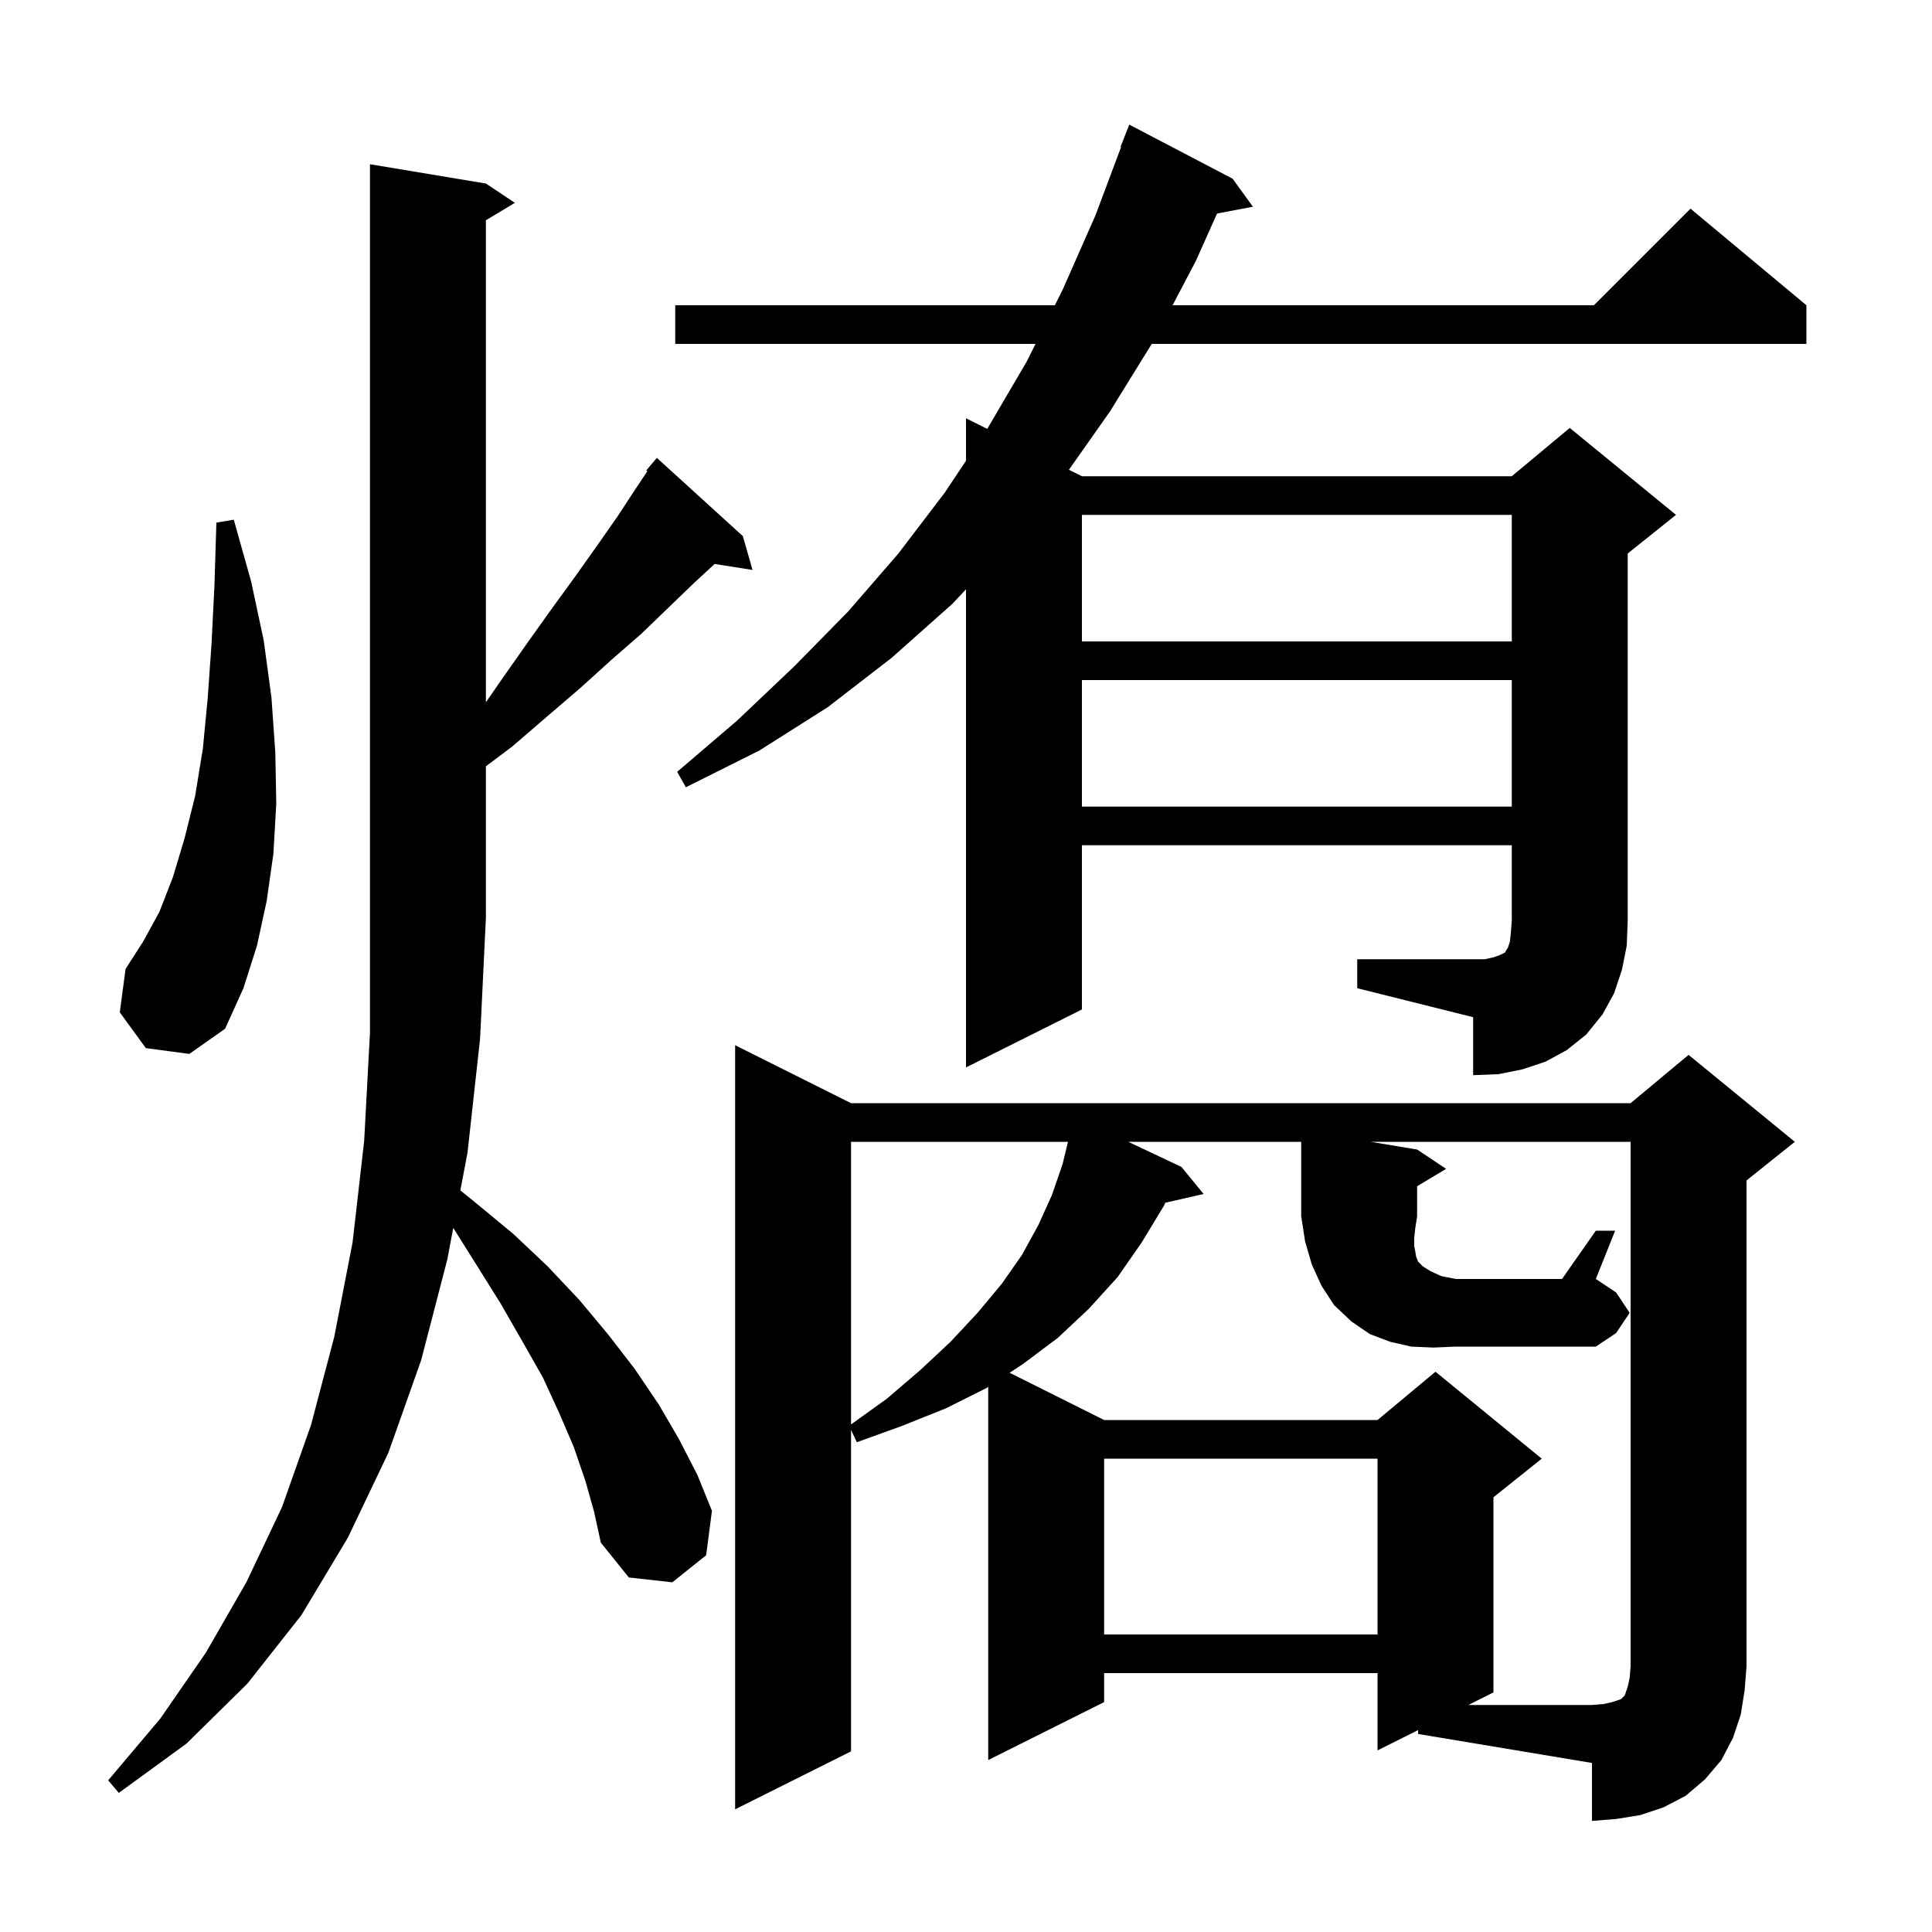 <svg xmlns="http://www.w3.org/2000/svg" xmlns:xlink="http://www.w3.org/1999/xlink" version="1.1" baseProfile="full" viewBox="0 0 200 200" width="200" height="200">
<g fill="black">
<path d="M 146.8 179.1 L 142.6 181.2 L 142.6 173.2 L 114.3 173.2 L 114.3 176.2 L 102.3 182.2 L 102.3 143.568 L 102.1 143.7 L 97.9 145.8 L 93.4 147.6 L 88.7 149.3 L 88.1 148.025 L 88.1 181.3 L 76.1 187.3 L 76.1 108.2 L 88.1 114.2 L 168.8 114.2 L 174.8 109.2 L 185.8 118.2 L 180.8 122.2 L 180.8 172.5 L 180.6 175.0 L 180.2 177.5 L 179.4 179.9 L 178.2 182.2 L 176.5 184.2 L 174.5 185.9 L 172.2 187.1 L 169.8 187.9 L 167.3 188.3 L 164.8 188.5 L 164.8 182.5 L 146.8 179.5 Z M 60.6 153.3 L 59.4 149.8 L 57.9 146.3 L 56.2 142.6 L 54.1 138.9 L 51.8 134.9 L 49.3 130.9 L 46.922 127.113 L 46.3 130.4 L 43.6 140.8 L 40.2 150.4 L 36.0 159.2 L 31.2 167.2 L 25.6 174.3 L 19.3 180.5 L 12.3 185.6 L 11.2 184.3 L 16.6 177.9 L 21.3 171.1 L 25.5 163.8 L 29.2 156.0 L 32.2 147.5 L 34.6 138.4 L 36.5 128.6 L 37.7 118.1 L 38.3 106.9 L 38.3 17.0 L 50.3 19.0 L 53.3 21.0 L 50.3 22.8 L 50.3 72.7 L 52.1 70.1 L 54.7 66.4 L 57.2 62.9 L 59.6 59.6 L 61.8 56.5 L 63.9 53.5 L 65.8 50.6 L 67.015 48.778 L 66.9 48.7 L 68.0 47.4 L 76.9 55.5 L 77.9 59.0 L 73.979 58.381 L 71.9 60.3 L 69.2 62.9 L 66.4 65.6 L 63.3 68.3 L 60.1 71.2 L 56.6 74.2 L 53.0 77.3 L 50.3 79.325 L 50.3 95.0 L 49.7 107.5 L 48.4 119.3 L 47.656 123.231 L 49.1 124.4 L 53.1 127.7 L 56.7 131.1 L 60.0 134.6 L 63.0 138.2 L 65.7 141.7 L 68.2 145.4 L 70.3 149.0 L 72.2 152.7 L 73.7 156.4 L 73.1 161.0 L 69.6 163.8 L 65.1 163.3 L 62.2 159.7 L 61.5 156.5 Z M 114.3 151.0 L 114.3 169.2 L 142.6 169.2 L 142.6 151.0 Z M 88.1 118.2 L 88.1 147.456 L 91.8 144.8 L 95.3 141.8 L 98.4 138.9 L 101.2 135.9 L 103.7 132.9 L 105.8 129.9 L 107.5 126.8 L 108.9 123.7 L 110.0 120.5 L 110.558 118.2 Z M 148.4 139.5 L 146.1 139.4 L 143.9 138.9 L 141.8 138.1 L 139.9 136.8 L 138.1 135.1 L 136.8 133.1 L 135.8 130.9 L 135.1 128.5 L 134.7 125.9 L 134.7 118.2 L 116.8 118.2 L 122.3 120.8 L 124.6 123.6 L 120.633 124.505 L 120.5 124.8 L 118.2 128.6 L 115.7 132.2 L 112.7 135.5 L 109.5 138.5 L 105.9 141.2 L 104.518 142.109 L 114.3 147.0 L 142.6 147.0 L 148.6 142.0 L 159.6 151.0 L 154.6 155.0 L 154.6 175.2 L 152.0 176.5 L 164.8 176.5 L 166.0 176.4 L 166.9 176.2 L 167.8 175.9 L 168.2 175.5 L 168.5 174.6 L 168.7 173.7 L 168.8 172.5 L 168.8 118.2 L 141.9 118.2 L 146.7 119.0 L 149.7 121.0 L 146.7 122.8 L 146.7 125.9 L 146.5 127.2 L 146.4 128.2 L 146.4 129.0 L 146.5 129.5 L 146.6 130.1 L 146.8 130.6 L 147.3 131.1 L 148.1 131.6 L 149.2 132.1 L 150.7 132.4 L 161.7 132.4 L 165.2 127.4 L 167.2 127.4 L 165.2 132.4 L 167.3 133.8 L 168.7 135.9 L 167.3 138.0 L 165.2 139.4 L 150.7 139.4 Z M 140.5 99.3 L 153.7 99.3 L 154.6 99.1 L 155.2 98.9 L 155.8 98.6 L 155.9 98.4 L 156.1 98.1 L 156.3 97.5 L 156.4 96.6 L 156.5 95.3 L 156.5 87.5 L 112.0 87.5 L 112.0 104.5 L 100.0 110.5 L 100.0 61.003 L 98.6 62.5 L 92.3 68.1 L 85.7 73.2 L 78.6 77.7 L 71.0 81.5 L 70.1 79.9 L 76.3 74.6 L 82.2 69.0 L 87.8 63.3 L 93.0 57.3 L 97.8 51.0 L 100.0 47.7 L 100.0 43.3 L 102.2 44.4 L 106.3 37.4 L 107.2 35.6 L 69.9 35.6 L 69.9 31.6 L 109.2 31.6 L 110.0 30.0 L 113.4 22.3 L 116.056 15.216 L 116.0 15.2 L 116.9 12.9 L 127.6 18.5 L 129.7 21.4 L 125.989 22.104 L 123.8 27.0 L 121.385 31.6 L 165.0 31.6 L 175.0 21.6 L 187.0 31.6 L 187.0 35.6 L 119.229 35.6 L 114.9 42.6 L 110.655 48.628 L 112.0 49.3 L 156.5 49.3 L 162.5 44.3 L 173.5 53.3 L 168.5 57.3 L 168.5 95.3 L 168.4 97.9 L 167.9 100.4 L 167.1 102.8 L 165.9 105.0 L 164.2 107.1 L 162.2 108.7 L 160.0 109.9 L 157.6 110.7 L 155.1 111.2 L 152.5 111.3 L 152.5 105.3 L 140.5 102.3 Z M 15.1 108.5 L 12.4 104.8 L 13.0 100.3 L 14.8 97.5 L 16.5 94.4 L 17.9 90.8 L 19.1 86.8 L 20.2 82.4 L 21.0 77.5 L 21.5 72.3 L 21.9 66.6 L 22.2 60.6 L 22.4 54.1 L 24.2 53.8 L 26.0 60.2 L 27.3 66.3 L 28.1 72.2 L 28.5 77.9 L 28.6 83.2 L 28.3 88.4 L 27.6 93.3 L 26.6 97.9 L 25.2 102.3 L 23.3 106.5 L 19.6 109.1 Z M 112.0 70.4 L 112.0 83.5 L 156.5 83.5 L 156.5 70.4 Z M 112.0 53.3 L 112.0 66.4 L 156.5 66.4 L 156.5 53.3 Z " />
</g>
</svg>
